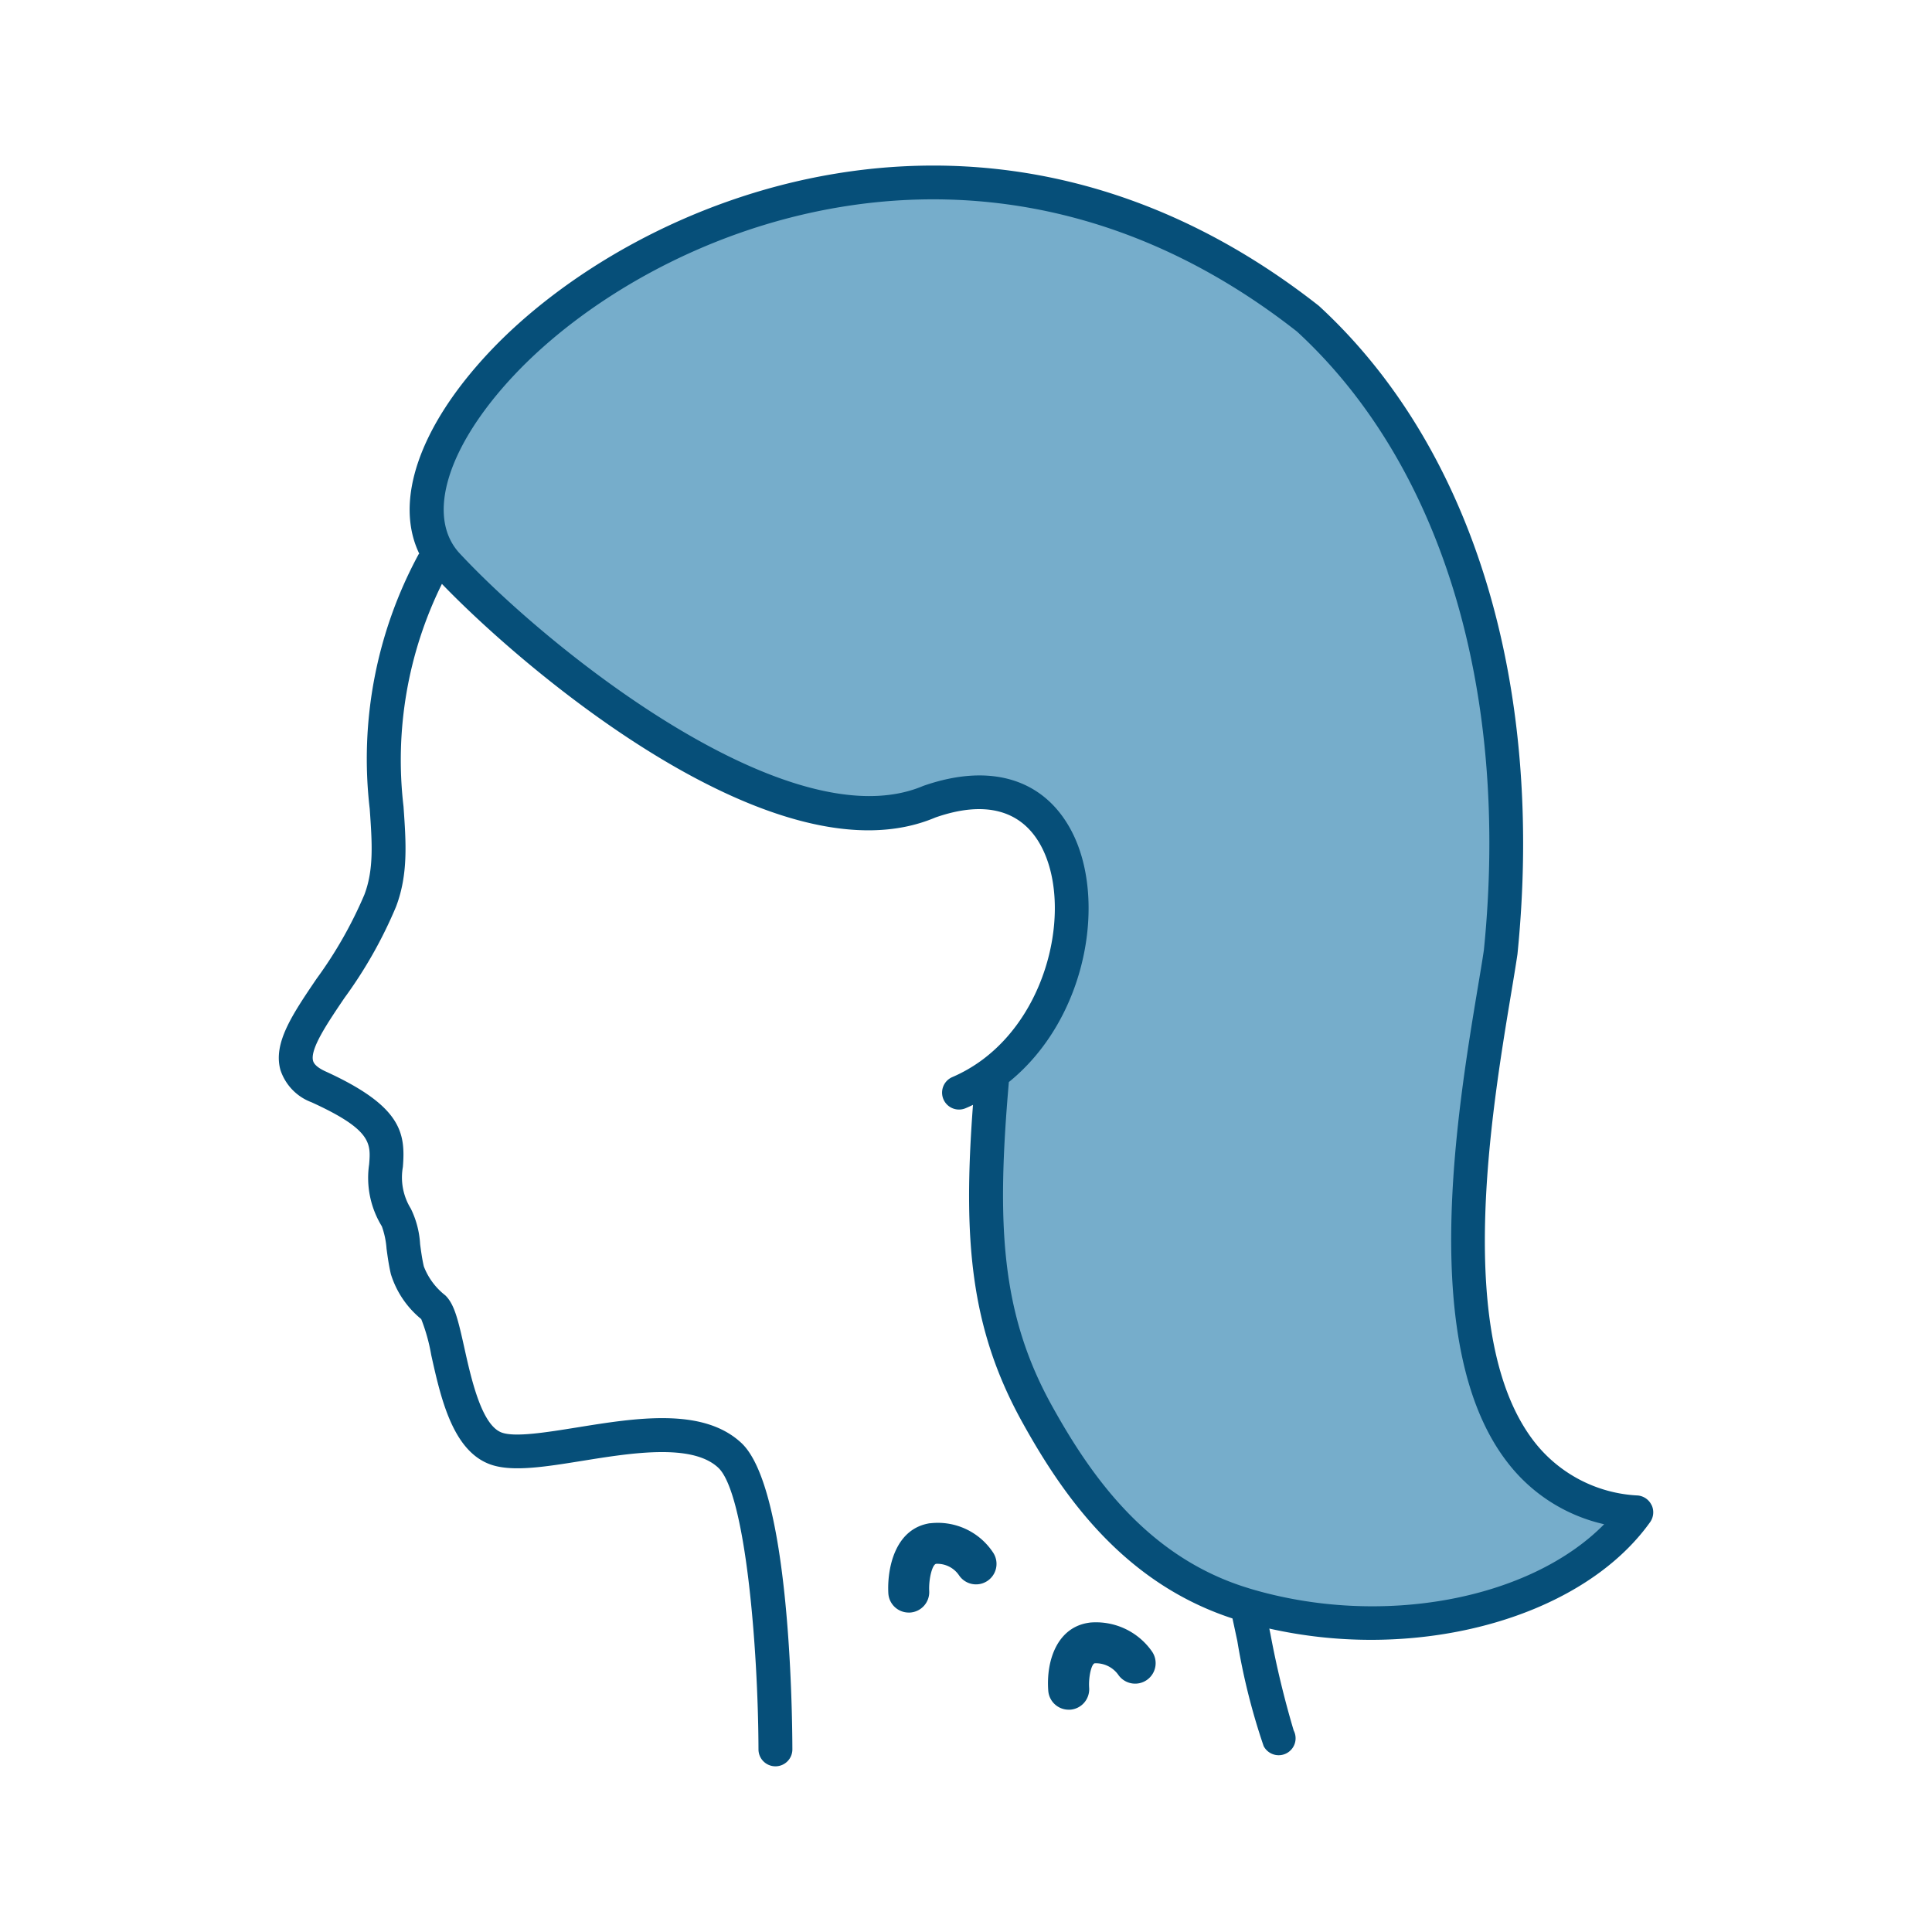 <svg xmlns="http://www.w3.org/2000/svg" xmlns:xlink="http://www.w3.org/1999/xlink" width="120" height="120" viewBox="0 0 120 120"><defs><clipPath id="a"><rect width="85.366" height="99.432" fill="none"/></clipPath></defs><g transform="translate(17126 13751)"><rect width="120" height="120" transform="translate(-17126 -13751)" fill="none"/><g transform="translate(-17108.684 -13740.716)"><g transform="translate(0 0)" clip-path="url(#a)"><path d="M63.5,9.488C34.577-13.225,2.665,15.605,9.945,24.692c.571.712-.7-.4.248.389C20.77,33.86,27.351,41.538,39.976,39.451,50.543,35.757,51.3,50.8,43.877,56.329c-.863,9.673-.593,16.724,3.171,21.626,2.4,3.12,9.427,11.6,10.724,11.774,9.44,1.237,22.673.087,25.649-6.128C70.29,81.15,74.17,57.185,75.433,48.831c1.4-13.894-1.268-29.526-11.935-39.343" transform="translate(0.457 0.05)" fill="#76adcb"/><path d="M85.271,83.213a1.052,1.052,0,0,0-.86-.61,8.681,8.681,0,0,1-6.447-3.36C72.992,72.8,75.3,58.9,76.542,51.429c.149-.895.283-1.7.394-2.443C78.631,32.16,74.159,17.5,64.6,8.711,44.13-7.37,22.123,1.952,13.061,11.6,8.714,16.234,7.155,20.848,8.723,24.1c-.015.024-.038.039-.05.065A26.676,26.676,0,0,0,5.648,39.955c.148,2.1.266,3.763-.335,5.339a26.272,26.272,0,0,1-2.969,5.218c-1.513,2.233-2.708,4-2.24,5.667a3.21,3.21,0,0,0,1.928,2c3.753,1.711,3.684,2.563,3.58,3.853A5.754,5.754,0,0,0,6.4,65.883a5.165,5.165,0,0,1,.293,1.39c.065.482.139,1.028.269,1.582a5.829,5.829,0,0,0,1.885,2.792,11.311,11.311,0,0,1,.622,2.233c.591,2.659,1.327,5.968,3.688,6.8,1.343.472,3.359.147,5.694-.228,3.036-.489,6.813-1.1,8.444.425,1.692,1.578,2.48,11.186,2.5,17.5a1.052,1.052,0,0,0,1.051,1.048h0A1.052,1.052,0,0,0,31.9,98.377c-.007-2.694-.2-16.266-3.168-19.036-2.387-2.227-6.546-1.556-10.215-.963-1.878.3-3.818.618-4.659.321-1.262-.445-1.907-3.352-2.334-5.275-.392-1.762-.622-2.708-1.179-3.249a4.167,4.167,0,0,1-1.336-1.8c-.106-.454-.17-.925-.231-1.381A5.721,5.721,0,0,0,8.2,64.785,3.689,3.689,0,0,1,7.707,62.2c.17-2.115-.075-3.778-4.8-5.935-.451-.206-.713-.427-.776-.654-.206-.732.893-2.352,1.954-3.92a27.809,27.809,0,0,0,3.194-5.65c.765-2.008.628-3.966.468-6.233a24.7,24.7,0,0,1,2.385-13.825c5.4,5.607,20.9,18.642,30.648,14.51,3.1-1.086,5.379-.466,6.579,1.793,1.852,3.489.661,10.037-3.652,13.25a9.312,9.312,0,0,1-1.891,1.088,1.051,1.051,0,0,0,.822,1.934q.243-.1.48-.218c-.624,8.3-.194,13.851,3.075,19.736C48.7,82.6,52.453,88.023,59.235,90.241c.074.33.175.816.3,1.391a40.47,40.47,0,0,0,1.636,6.536,1.051,1.051,0,0,0,1.867-.966,58.991,58.991,0,0,1-1.446-6c-.024-.118-.046-.223-.069-.333a28.808,28.808,0,0,0,6.311.7c7.221,0,14.038-2.686,17.341-7.309a1.054,1.054,0,0,0,.1-1.048m-24.99,5.164c-6.342-1.9-9.878-7.05-12.251-11.322-3.212-5.781-3.448-11.353-2.688-20.129,4.9-3.967,6.108-11.418,3.873-15.627-1.7-3.207-5.03-4.224-9.193-2.767-8.273,3.508-23.274-8.495-28.836-14.492-2.048-2.294-.711-6.611,3.407-11C23.146,3.933,43.933-4.848,63.243,10.31c9,8.284,13.229,22.305,11.608,38.412-.1.683-.235,1.477-.383,2.361-1.293,7.785-3.7,22.273,1.831,29.443a10.481,10.481,0,0,0,6.022,3.863c-4.606,4.683-13.844,6.449-22.04,3.988" transform="translate(0 0)" fill="#064f79"/><path d="M38.612,80.209c-2.231.333-2.681,2.891-2.6,4.351a1.27,1.27,0,0,0,1.268,1.2c.024,0,.047,0,.071,0a1.272,1.272,0,0,0,1.2-1.336c-.038-.755.191-1.654.431-1.691a1.633,1.633,0,0,1,1.412.7,1.272,1.272,0,1,0,2.13-1.392,4.11,4.11,0,0,0-3.917-1.826" transform="translate(1.848 4.115)" fill="#064f79"/><path d="M48.025,86.084c-1.976.254-2.711,2.31-2.564,4.233a1.271,1.271,0,0,0,1.267,1.173.93.93,0,0,0,.094,0A1.274,1.274,0,0,0,48,90.128c-.046-.67.144-1.494.35-1.52a1.708,1.708,0,0,1,1.457.711,1.272,1.272,0,1,0,2.1-1.438,4.237,4.237,0,0,0-3.879-1.8" transform="translate(2.333 4.418)" fill="#064f79"/></g></g></g></svg>